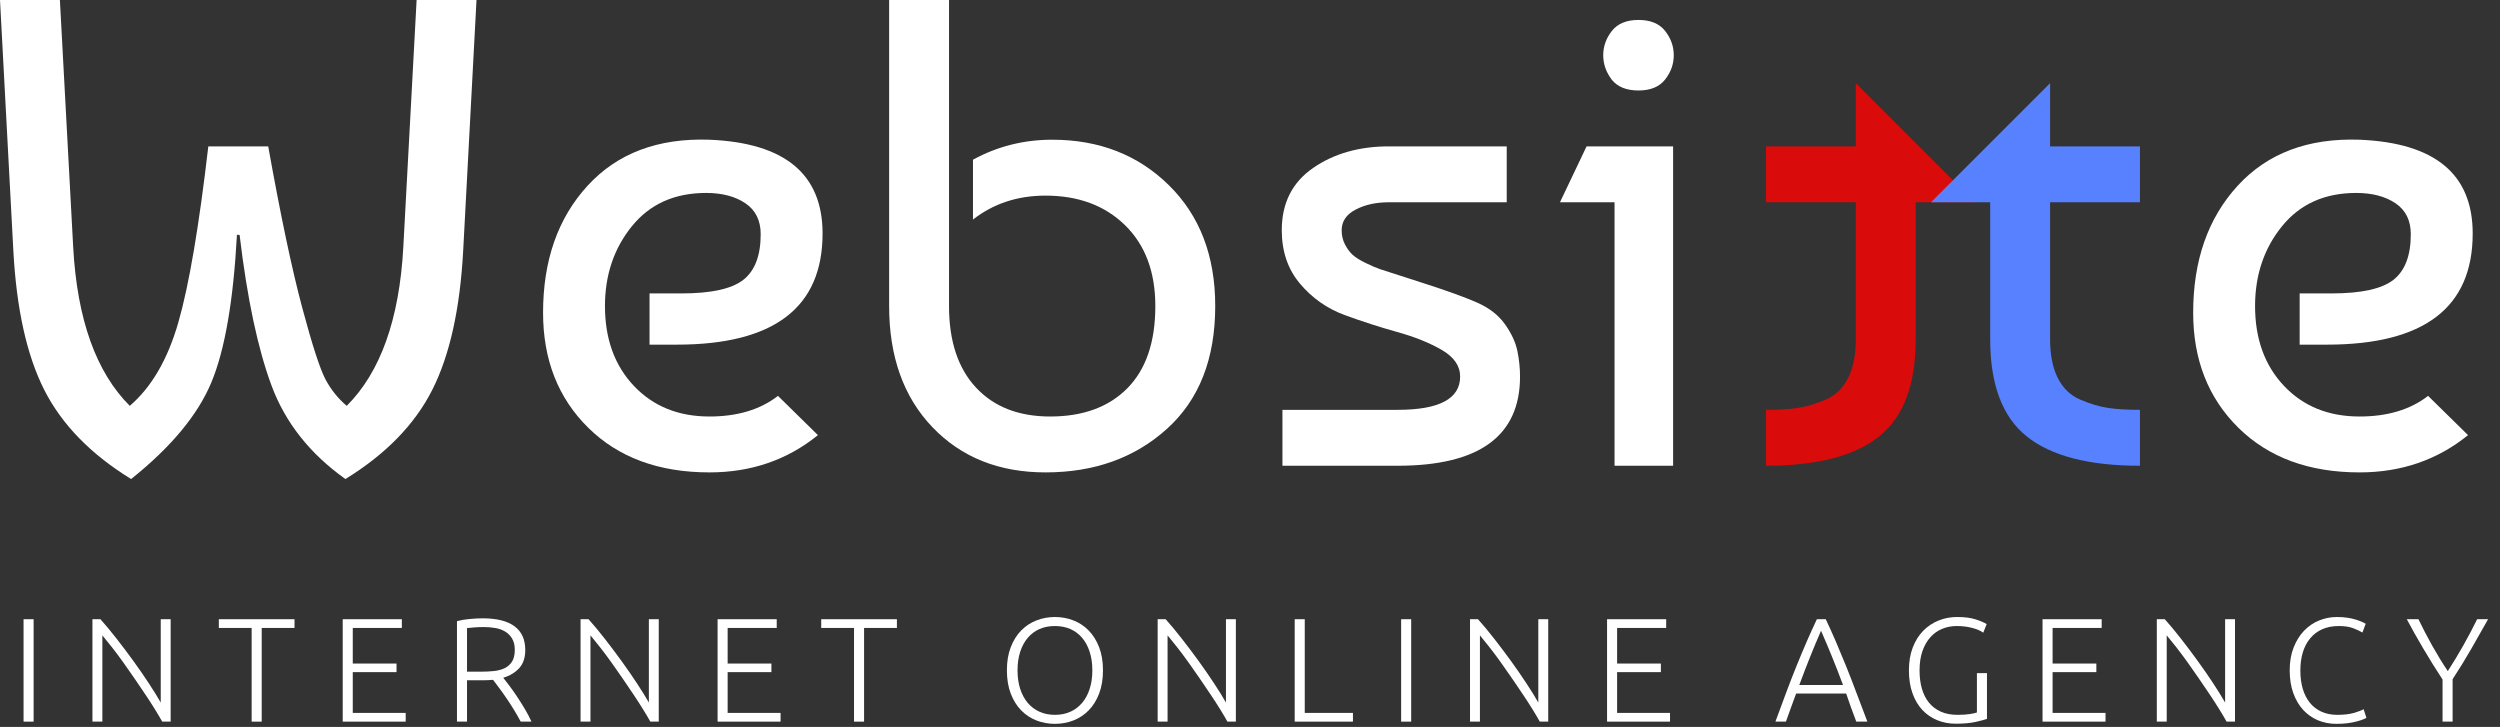<svg width="141" height="41" viewBox="0 0 141 41" fill="none" xmlns="http://www.w3.org/2000/svg">
<rect x="0" y="0" width="141" height="41" fill="#333333" stroke="none"/>
<path d="M19.556 22.89C21.458 20.989 22.521 18.012 22.746 13.959L23.497 0H26.875L26.125 14.109C25.949 17.412 25.367 20.038 24.379 21.99C23.391 23.941 21.758 25.617 19.481 27.018C17.479 25.592 16.09 23.835 15.314 21.746C14.539 19.657 13.938 16.824 13.513 13.246H13.363C13.162 16.974 12.681 19.75 11.917 21.577C11.154 23.403 9.647 25.217 7.395 27.018C5.117 25.617 3.485 23.941 2.496 21.99C1.508 20.038 0.926 17.412 0.751 14.109L0 0H3.378L4.129 13.959C4.354 18.012 5.418 20.989 7.319 22.89C8.546 21.84 9.459 20.27 10.059 18.181C10.66 16.092 11.223 12.783 11.749 8.255H15.127C15.827 12.158 16.465 15.185 17.041 17.337C17.616 19.488 18.061 20.852 18.373 21.427C18.686 22.002 19.081 22.49 19.556 22.89Z" fill="white"/>
<path d="M40.013 7.88C44.266 8.056 46.393 9.819 46.393 13.171C46.393 17.349 43.653 19.438 38.173 19.438H36.634V16.549H38.436C40.113 16.549 41.276 16.292 41.927 15.78C42.578 15.267 42.903 14.41 42.903 13.209C42.903 12.434 42.615 11.852 42.039 11.464C41.464 11.076 40.725 10.882 39.825 10.882C38.048 10.882 36.653 11.508 35.639 12.759C34.626 14.009 34.12 15.51 34.12 17.262C34.12 19.113 34.664 20.614 35.752 21.765C36.841 22.916 38.261 23.491 40.013 23.491C41.589 23.491 42.877 23.103 43.878 22.328L46.131 24.541C44.404 25.942 42.365 26.643 40.013 26.643C37.16 26.643 34.883 25.805 33.181 24.129C31.479 22.453 30.629 20.289 30.629 17.637C30.629 14.685 31.467 12.296 33.144 10.47C34.82 8.643 37.11 7.78 40.013 7.88Z" fill="white"/>
<path d="M50.147 0H53.525V17.261C53.525 19.238 54.032 20.77 55.045 21.858C56.058 22.947 57.453 23.491 59.23 23.491C61.082 23.491 62.533 22.959 63.584 21.896C64.635 20.833 65.161 19.288 65.161 17.261C65.161 15.335 64.591 13.816 63.453 12.702C62.314 11.589 60.819 11.033 58.967 11.033C57.391 11.033 56.027 11.483 54.876 12.383V9.006C56.252 8.255 57.741 7.88 59.343 7.88C61.995 7.88 64.191 8.737 65.93 10.451C67.669 12.164 68.539 14.435 68.539 17.261C68.539 20.239 67.632 22.546 65.818 24.185C64.004 25.824 61.72 26.643 58.967 26.643C56.34 26.643 54.213 25.792 52.587 24.091C50.96 22.39 50.147 20.113 50.147 17.261V0Z" fill="white"/>
<path d="M84.979 8.255V11.408H78.335C77.61 11.408 76.984 11.545 76.459 11.821C75.933 12.096 75.67 12.483 75.67 12.984C75.67 13.284 75.733 13.553 75.858 13.79C75.983 14.028 76.127 14.222 76.289 14.372C76.452 14.522 76.703 14.678 77.04 14.841C77.378 15.004 77.641 15.116 77.829 15.179C78.016 15.241 78.811 15.498 80.212 15.948C81.614 16.399 82.652 16.774 83.328 17.074C84.003 17.374 84.522 17.78 84.885 18.294C85.248 18.806 85.48 19.307 85.58 19.795C85.68 20.282 85.73 20.764 85.73 21.239C85.73 24.591 83.428 26.268 78.823 26.268H72.33V23.115H78.823C81.176 23.115 82.352 22.49 82.352 21.239C82.352 20.639 82.008 20.138 81.319 19.738C80.631 19.338 79.793 19 78.804 18.725C77.816 18.45 76.828 18.131 75.839 17.768C74.851 17.405 74.013 16.818 73.325 16.005C72.636 15.191 72.292 14.184 72.292 12.984C72.292 11.458 72.88 10.288 74.056 9.475C75.232 8.662 76.659 8.255 78.335 8.255H84.979Z" fill="white"/>
<path d="M94.363 26.268H91.06V11.408H87.982L89.483 8.255H94.363V26.268ZM90.91 4.503C90.585 4.077 90.422 3.615 90.422 3.115C90.422 2.614 90.585 2.158 90.91 1.745C91.235 1.332 91.735 1.125 92.411 1.125C93.087 1.125 93.587 1.332 93.913 1.745C94.238 2.158 94.4 2.614 94.4 3.115C94.4 3.615 94.238 4.071 93.913 4.484C93.587 4.897 93.087 5.103 92.411 5.103C91.735 5.103 91.235 4.903 90.91 4.503Z" fill="white"/>
<path d="M111.386 11.408L104.668 4.691V8.255H99.6V11.408H104.668V19.138C104.668 20.013 104.523 20.739 104.236 21.314C103.948 21.89 103.529 22.296 102.978 22.534C102.428 22.772 101.908 22.928 101.421 23.003C100.933 23.078 100.326 23.115 99.6 23.115V26.268C102.478 26.268 104.605 25.717 105.981 24.617C107.357 23.516 108.045 21.69 108.045 19.138V11.408H111.386Z" fill="#DA0B0B"/>
<path d="M108.907 11.408L115.625 4.691V8.255H120.693V11.408H115.625V19.138C115.625 20.013 115.769 20.739 116.057 21.314C116.345 21.89 116.764 22.296 117.315 22.534C117.865 22.772 118.384 22.928 118.872 23.003C119.36 23.078 119.967 23.115 120.693 23.115V26.268C117.815 26.268 115.688 25.717 114.312 24.617C112.936 23.516 112.247 21.69 112.247 19.138V11.408H108.907Z" fill="#5781FF"/>
<path d="M133.079 7.88C137.333 8.056 139.46 9.819 139.46 13.171C139.46 17.349 136.72 19.438 131.24 19.438H129.701V16.549H131.502C133.179 16.549 134.342 16.292 134.993 15.78C135.644 15.267 135.969 14.41 135.969 13.209C135.969 12.434 135.681 11.852 135.106 11.464C134.53 11.076 133.792 10.882 132.891 10.882C131.115 10.882 129.72 11.508 128.706 12.759C127.692 14.009 127.186 15.51 127.186 17.262C127.186 19.113 127.73 20.614 128.819 21.765C129.907 22.916 131.327 23.491 133.079 23.491C134.655 23.491 135.944 23.103 136.945 22.328L139.197 24.541C137.471 25.942 135.431 26.643 133.079 26.643C130.226 26.643 127.949 25.805 126.248 24.129C124.546 22.453 123.695 20.289 123.695 17.637C123.695 14.685 124.533 12.296 126.21 10.47C127.887 8.643 130.176 7.78 133.079 7.88Z" fill="white"/>
<path d="M1.896 34.924H1.329V40.7H1.896V34.924Z" fill="white"/>
<path d="M9.149 40.7C9.042 40.507 8.908 40.279 8.745 40.016C8.584 39.754 8.404 39.475 8.206 39.18C8.008 38.885 7.801 38.58 7.586 38.265C7.371 37.95 7.156 37.644 6.943 37.346C6.73 37.048 6.521 36.769 6.317 36.509C6.112 36.249 5.931 36.024 5.773 35.834V40.7H5.214V34.924H5.664C5.948 35.24 6.252 35.606 6.576 36.021C6.9 36.436 7.218 36.858 7.53 37.288C7.841 37.719 8.132 38.14 8.402 38.551C8.671 38.961 8.893 39.319 9.066 39.625V34.924H9.625V40.7H9.149Z" fill="white"/>
<path d="M16.611 34.924V35.416H14.76V40.7H14.193V35.416H12.342V34.924H16.611Z" fill="white"/>
<path d="M19.329 40.7V34.924H22.664V35.416H19.896V37.424H22.364V37.908H19.896V40.208H22.881V40.7H19.329Z" fill="white"/>
<path d="M29.625 36.658C29.625 37.091 29.511 37.433 29.284 37.683C29.055 37.933 28.755 38.114 28.383 38.225C28.472 38.336 28.587 38.486 28.729 38.675C28.871 38.864 29.017 39.071 29.167 39.296C29.317 39.521 29.464 39.756 29.609 40C29.753 40.245 29.875 40.478 29.975 40.7H29.367C29.25 40.478 29.124 40.256 28.987 40.034C28.851 39.811 28.712 39.596 28.57 39.388C28.429 39.179 28.291 38.986 28.158 38.808C28.024 38.63 27.908 38.475 27.808 38.342C27.63 38.358 27.452 38.367 27.274 38.367H26.34V40.7H25.773V35.033C25.974 34.977 26.208 34.937 26.478 34.912C26.747 34.887 26.996 34.874 27.224 34.874C28.019 34.874 28.618 35.024 29.021 35.324C29.424 35.624 29.625 36.069 29.625 36.658ZM27.291 35.366C27.079 35.366 26.895 35.373 26.736 35.387C26.578 35.401 26.446 35.413 26.34 35.424V37.883H27.124C27.385 37.883 27.633 37.871 27.866 37.846C28.1 37.821 28.302 37.765 28.475 37.679C28.647 37.593 28.783 37.469 28.883 37.308C28.983 37.147 29.034 36.927 29.034 36.65C29.034 36.394 28.983 36.183 28.883 36.016C28.783 35.849 28.652 35.717 28.491 35.62C28.33 35.523 28.145 35.456 27.937 35.42C27.728 35.384 27.513 35.366 27.291 35.366Z" fill="white"/>
<path d="M36.679 40.7C36.572 40.507 36.437 40.279 36.275 40.016C36.113 39.754 35.933 39.475 35.736 39.18C35.538 38.885 35.331 38.58 35.116 38.265C34.9 37.95 34.686 37.644 34.473 37.346C34.259 37.048 34.05 36.769 33.846 36.509C33.642 36.249 33.461 36.024 33.302 35.834V40.7H32.744V34.924H33.194C33.478 35.24 33.782 35.606 34.106 36.021C34.43 36.436 34.748 36.858 35.059 37.288C35.371 37.719 35.662 38.14 35.931 38.551C36.201 38.961 36.422 39.319 36.596 39.625V34.924H37.154V40.7H36.679Z" fill="white"/>
<path d="M40.472 40.7V34.924H43.807V35.416H41.039V37.424H43.507V37.908H41.039V40.208H44.024V40.7H40.472Z" fill="white"/>
<path d="M50.585 34.924V35.416H48.734V40.7H48.167V35.416H46.317V34.924H50.585Z" fill="white"/>
<path d="M62.208 37.808C62.208 38.303 62.135 38.739 61.991 39.117C61.846 39.494 61.651 39.81 61.403 40.063C61.156 40.316 60.868 40.506 60.54 40.634C60.212 40.761 59.865 40.825 59.498 40.825C59.131 40.825 58.784 40.761 58.456 40.634C58.128 40.506 57.84 40.316 57.593 40.063C57.346 39.81 57.15 39.494 57.005 39.117C56.861 38.739 56.789 38.303 56.789 37.808C56.789 37.313 56.861 36.879 57.005 36.504C57.15 36.129 57.346 35.815 57.593 35.562C57.84 35.309 58.128 35.118 58.456 34.991C58.784 34.863 59.131 34.799 59.498 34.799C59.865 34.799 60.212 34.863 60.54 34.991C60.868 35.118 61.156 35.309 61.403 35.562C61.651 35.815 61.846 36.129 61.991 36.504C62.135 36.879 62.208 37.313 62.208 37.808ZM61.608 37.808C61.608 37.419 61.558 37.07 61.457 36.762C61.357 36.453 61.216 36.191 61.032 35.974C60.849 35.758 60.628 35.592 60.369 35.478C60.111 35.365 59.82 35.308 59.498 35.308C59.176 35.308 58.885 35.365 58.627 35.478C58.368 35.592 58.148 35.758 57.964 35.974C57.781 36.191 57.639 36.453 57.539 36.762C57.439 37.07 57.389 37.419 57.389 37.808C57.389 38.197 57.439 38.546 57.539 38.854C57.639 39.162 57.781 39.425 57.964 39.642C58.148 39.859 58.368 40.025 58.627 40.142C58.885 40.259 59.176 40.317 59.498 40.317C59.82 40.317 60.111 40.259 60.369 40.142C60.628 40.025 60.849 39.859 61.032 39.642C61.216 39.425 61.357 39.162 61.457 38.854C61.558 38.546 61.608 38.197 61.608 37.808Z" fill="white"/>
<path d="M69.227 40.7C69.12 40.507 68.986 40.279 68.824 40.016C68.662 39.754 68.482 39.475 68.284 39.18C68.086 38.885 67.88 38.58 67.664 38.265C67.449 37.95 67.234 37.644 67.021 37.346C66.808 37.048 66.599 36.769 66.395 36.509C66.19 36.249 66.009 36.024 65.851 35.834V40.7H65.292V34.924H65.743C66.026 35.24 66.33 35.606 66.654 36.021C66.978 36.436 67.296 36.858 67.608 37.288C67.919 37.719 68.21 38.14 68.48 38.551C68.75 38.961 68.971 39.319 69.144 39.625V34.924H69.703V40.7H69.227Z" fill="white"/>
<path d="M76.306 40.208V40.7H73.021V34.924H73.588V40.208H76.306Z" fill="white"/>
<path d="M79.591 34.924H79.024V40.7H79.591V34.924Z" fill="white"/>
<path d="M86.844 40.7C86.737 40.507 86.603 40.279 86.441 40.016C86.279 39.754 86.099 39.475 85.901 39.18C85.703 38.885 85.496 38.58 85.281 38.265C85.066 37.95 84.851 37.644 84.638 37.346C84.424 37.048 84.216 36.769 84.012 36.509C83.807 36.249 83.626 36.024 83.468 35.834V40.7H82.909V34.924H83.359C83.643 35.24 83.947 35.606 84.271 36.021C84.595 36.436 84.913 36.858 85.225 37.288C85.536 37.719 85.827 38.14 86.097 38.551C86.367 38.961 86.588 39.319 86.761 39.625V34.924H87.32V40.7H86.844Z" fill="white"/>
<path d="M90.638 40.7V34.924H93.973V35.416H91.205V37.424H93.673V37.908H91.205V40.208H94.189V40.7H90.638Z" fill="white"/>
<path d="M104.694 40.7C104.584 40.416 104.483 40.143 104.39 39.882C104.297 39.619 104.209 39.364 104.124 39.116H101.302C101.205 39.366 101.111 39.621 101.019 39.884C100.927 40.146 100.829 40.418 100.726 40.7H100.134C100.354 40.099 100.561 39.538 100.756 39.019C100.951 38.5 101.142 38.009 101.33 37.545C101.518 37.082 101.704 36.636 101.889 36.209C102.074 35.782 102.268 35.353 102.472 34.924H102.972C103.176 35.352 103.369 35.779 103.552 36.208C103.735 36.636 103.921 37.081 104.109 37.544C104.297 38.008 104.488 38.499 104.682 39.019C104.875 39.539 105.088 40.099 105.32 40.7H104.694ZM102.706 35.574C102.497 36.054 102.293 36.541 102.095 37.035C101.897 37.528 101.692 38.061 101.48 38.633H103.946C103.732 38.061 103.525 37.527 103.323 37.032C103.121 36.538 102.915 36.051 102.706 35.574Z" fill="white"/>
<path d="M111.498 37.966H112.065V40.542C111.959 40.586 111.752 40.643 111.443 40.713C111.135 40.782 110.756 40.817 110.306 40.817C109.927 40.817 109.577 40.75 109.255 40.617C108.933 40.484 108.653 40.291 108.417 40.038C108.181 39.785 107.996 39.471 107.863 39.096C107.729 38.721 107.663 38.291 107.663 37.808C107.663 37.325 107.735 36.895 107.879 36.52C108.024 36.145 108.22 35.831 108.467 35.578C108.715 35.326 109.002 35.133 109.33 34.999C109.658 34.866 110.008 34.799 110.38 34.799C110.808 34.799 111.161 34.845 111.439 34.937C111.717 35.028 111.92 35.116 112.048 35.199L111.856 35.683C111.701 35.571 111.489 35.481 111.223 35.412C110.956 35.342 110.667 35.308 110.356 35.308C110.066 35.308 109.794 35.36 109.539 35.466C109.283 35.571 109.06 35.73 108.872 35.941C108.682 36.152 108.534 36.413 108.425 36.724C108.317 37.036 108.263 37.397 108.263 37.808C108.263 38.191 108.307 38.537 108.396 38.846C108.485 39.154 108.62 39.418 108.8 39.638C108.981 39.857 109.205 40.025 109.472 40.142C109.739 40.259 110.047 40.317 110.397 40.317C110.681 40.317 110.918 40.302 111.11 40.271C111.302 40.241 111.431 40.211 111.498 40.184V37.966Z" fill="white"/>
<path d="M115.199 40.7V34.924H118.534V35.416H115.766V37.424H118.234V37.908H115.766V40.208H118.751V40.7H115.199Z" fill="white"/>
<path d="M125.579 40.7C125.472 40.507 125.338 40.279 125.175 40.016C125.014 39.754 124.834 39.475 124.636 39.18C124.438 38.885 124.231 38.58 124.016 38.265C123.801 37.95 123.586 37.644 123.373 37.346C123.16 37.048 122.951 36.769 122.747 36.509C122.542 36.249 122.361 36.024 122.203 35.834V40.7H121.644V34.924H122.094C122.378 35.24 122.682 35.606 123.006 36.021C123.33 36.436 123.648 36.858 123.959 37.288C124.271 37.719 124.562 38.14 124.832 38.551C125.101 38.961 125.323 39.319 125.496 39.625V34.924H126.054V40.7H125.579Z" fill="white"/>
<path d="M131.774 40.825C131.402 40.825 131.056 40.759 130.736 40.626C130.416 40.492 130.139 40.297 129.902 40.042C129.666 39.786 129.48 39.471 129.343 39.096C129.208 38.721 129.139 38.291 129.139 37.808C129.139 37.325 129.213 36.895 129.36 36.52C129.508 36.145 129.703 35.83 129.948 35.574C130.193 35.319 130.476 35.126 130.799 34.995C131.121 34.864 131.457 34.799 131.807 34.799C132.024 34.799 132.221 34.813 132.399 34.841C132.577 34.868 132.733 34.903 132.866 34.945C132.999 34.987 133.113 35.028 133.208 35.07C133.302 35.111 133.375 35.149 133.425 35.182L133.241 35.674C133.102 35.591 132.926 35.509 132.712 35.428C132.498 35.348 132.232 35.308 131.916 35.308C131.554 35.308 131.239 35.369 130.969 35.491C130.7 35.613 130.473 35.785 130.29 36.008C130.106 36.23 129.969 36.494 129.877 36.8C129.785 37.105 129.74 37.444 129.74 37.816C129.74 38.2 129.785 38.546 129.877 38.854C129.969 39.162 130.104 39.425 130.282 39.642C130.459 39.859 130.678 40.025 130.936 40.142C131.194 40.259 131.491 40.317 131.824 40.317C132.191 40.317 132.498 40.282 132.745 40.213C132.992 40.143 133.18 40.072 133.308 40L133.466 40.484C133.427 40.511 133.361 40.543 133.266 40.579C133.172 40.616 133.052 40.653 132.908 40.692C132.763 40.731 132.596 40.763 132.408 40.788C132.219 40.813 132.008 40.825 131.774 40.825Z" fill="white"/>
<path d="M137.76 40.7V38.325C137.364 37.719 137 37.134 136.668 36.57C136.336 36.006 136.027 35.457 135.743 34.924H136.401C136.636 35.413 136.893 35.909 137.174 36.412C137.456 36.915 137.75 37.394 138.056 37.85C138.352 37.394 138.641 36.915 138.926 36.412C139.21 35.909 139.472 35.413 139.711 34.924H140.328C140.033 35.452 139.722 36 139.394 36.57C139.066 37.14 138.711 37.719 138.327 38.308V40.7H137.76Z" fill="white"/>
</svg>
